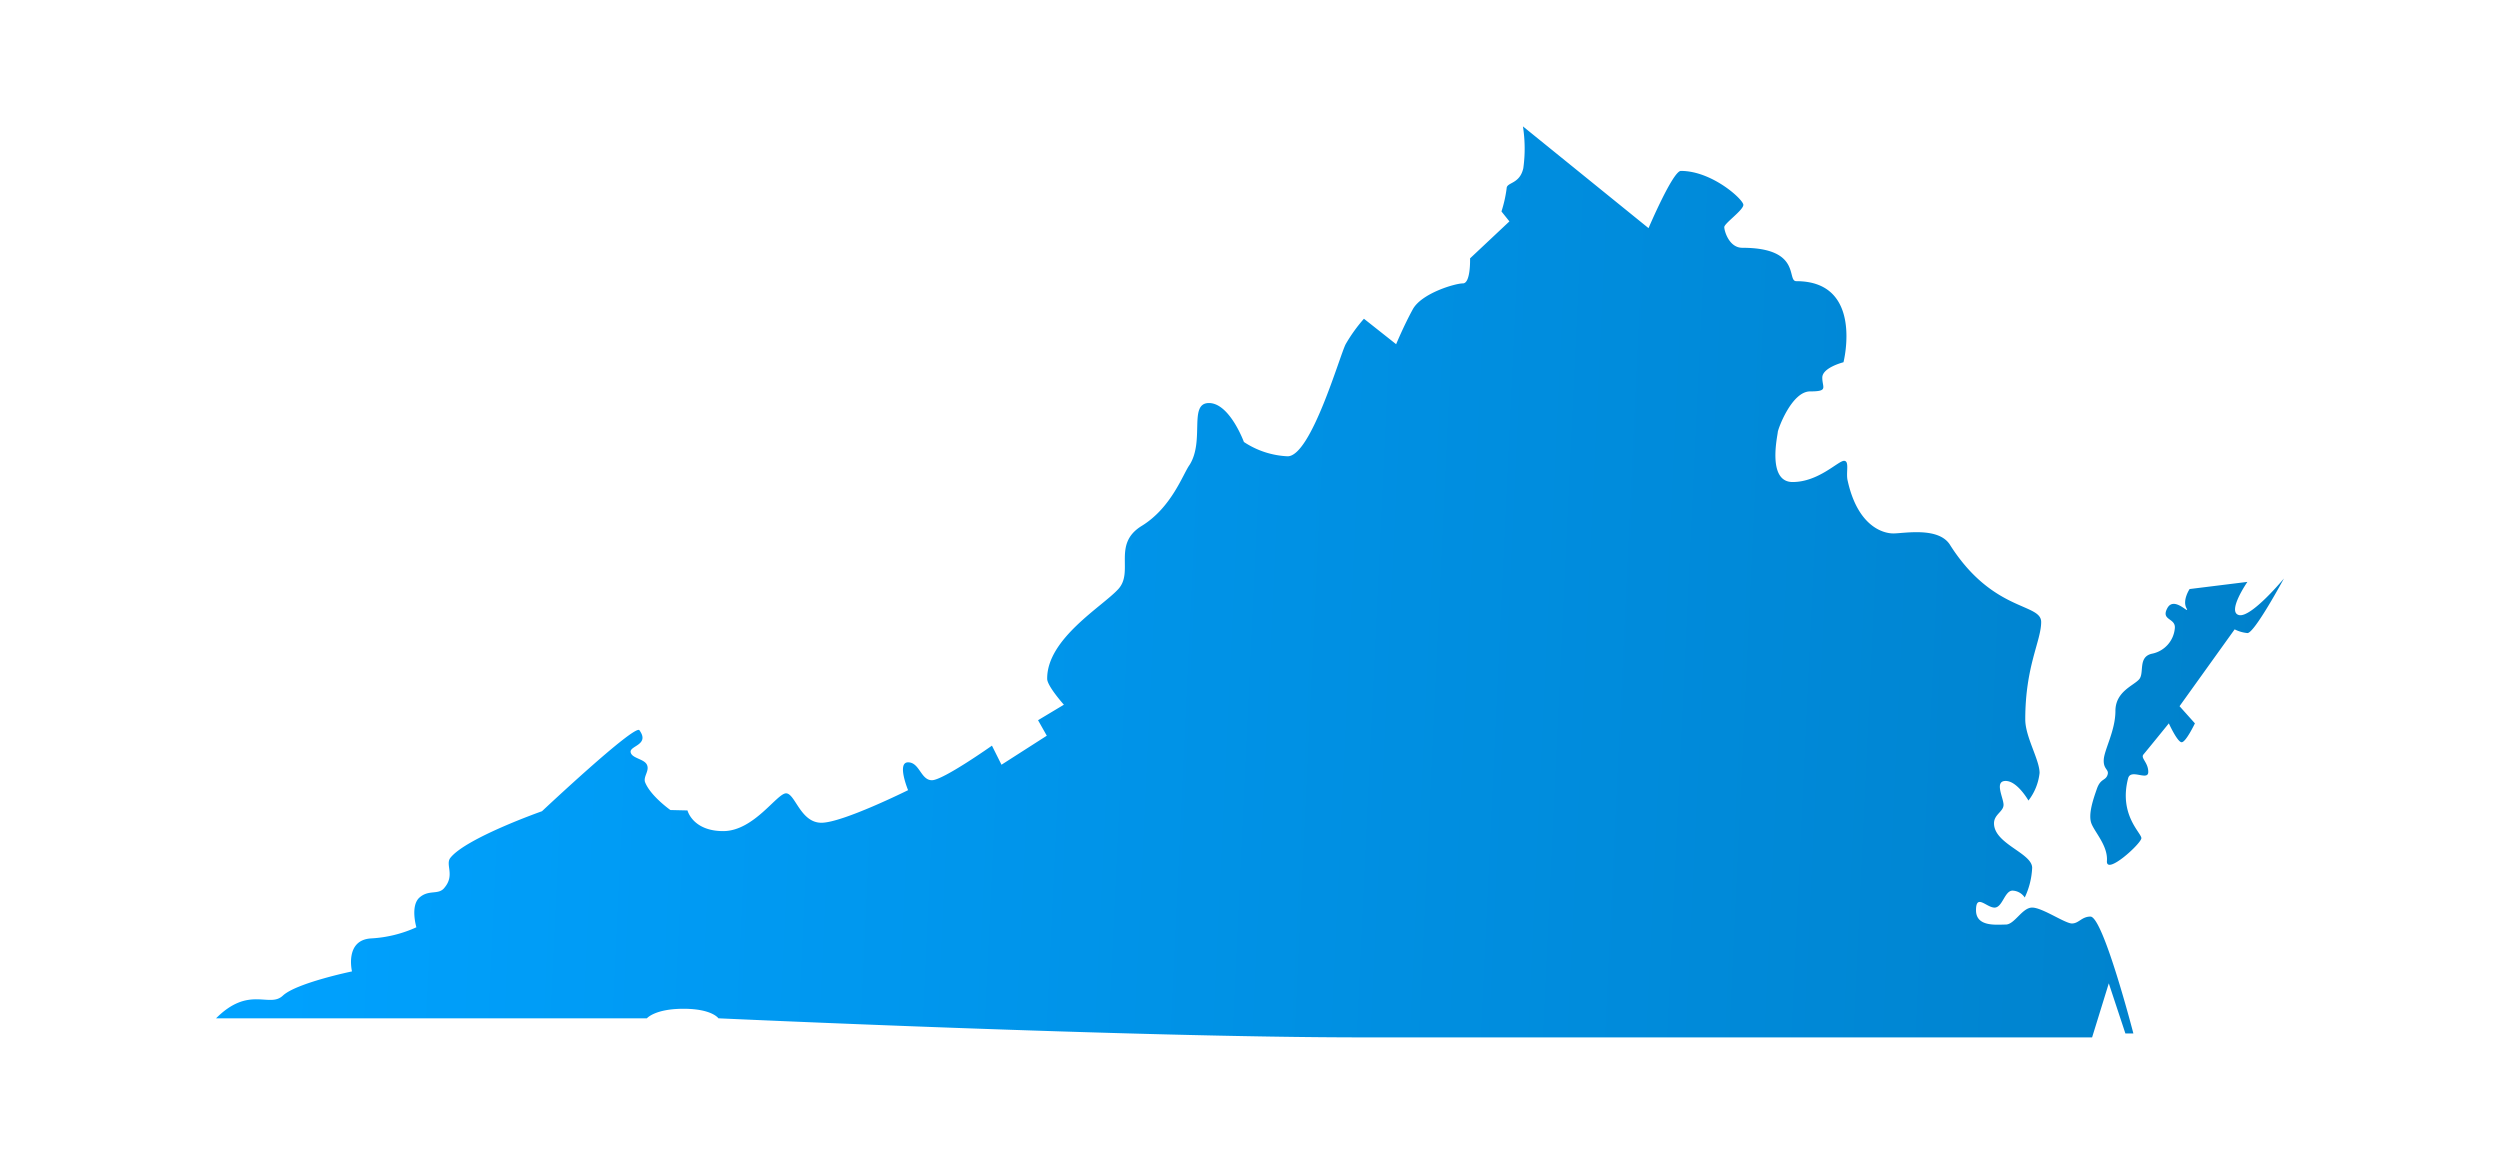 <svg xmlns="http://www.w3.org/2000/svg" xmlns:xlink="http://www.w3.org/1999/xlink" width="324" height="151" viewBox="0 0 324 151">
  <defs>
    <linearGradient id="linear-gradient" y1="0.582" x2="1" y2="0.603" gradientUnits="objectBoundingBox">
      <stop offset="0" stop-color="#00a2ff"/>
      <stop offset="1" stop-color="#0081cb"/>
    </linearGradient>
    <clipPath id="clip-path">
      <rect id="Rectangle_143" data-name="Rectangle 143" width="268" height="118.066" fill="url(#linear-gradient)"/>
    </clipPath>
  </defs>
  <g id="virginia" transform="translate(-1236 -3948)">
    <g id="virginia-2" data-name="virginia" transform="translate(1264 3964.38)">
      <g id="Group_164" data-name="Group 164" clip-path="url(#clip-path)">
        <path id="Path_183" data-name="Path 183" d="M8.655,112.657c1.751-1.649,8.963-3.143,8.963-3.143s-.979-4.069,2.473-4.276a16.242,16.242,0,0,0,5.872-1.442s-.824-2.782.412-3.863,2.473-.257,3.245-1.288c1.34-1.6.1-2.936.721-3.812,1.958-2.576,11.9-6.078,11.9-6.078s11.95-11.23,12.62-10.508c1.391,1.905-1.236,2.009-1.133,2.833s1.751.876,2.112,1.649-.445,1.458-.257,2.214c.669,1.8,3.3,3.657,3.3,3.657l2.214.052s.67,2.679,4.636,2.679,6.954-4.894,8.139-4.894,1.855,3.812,4.585,3.812,11.23-4.224,11.23-4.224-1.494-3.606,0-3.606,1.648,2.318,3.091,2.318,7.778-4.481,7.778-4.481l1.236,2.473,5.872-3.761-1.133-2.009,3.348-2.009s-2.164-2.421-2.164-3.348c-.052-5.2,7.161-9.375,9.221-11.641s-.824-5.821,3.039-8.19,5.357-6.748,6.181-7.881c2.009-3.143-.154-8.036,2.524-8.036S133.21,40.9,133.21,40.9a11.108,11.108,0,0,0,5.666,1.855c3.039,0,6.748-13.033,7.521-14.526a20.426,20.426,0,0,1,2.37-3.3l4.172,3.3s1.03-2.473,2.164-4.533,5.46-3.348,6.49-3.348.927-3.245.927-3.245l5.1-4.791-1.03-1.287a16.7,16.7,0,0,0,.67-2.988c0-.825,1.7-.516,2.163-2.628A18.541,18.541,0,0,0,169.372,0L185.65,13.187s3.159-7.417,4.189-7.417c4.053,0,8.1,3.709,8.1,4.4s-2.473,2.4-2.473,2.884.618,2.679,2.336,2.679c7.761,0,5.7,4.327,7,4.327,8.792,0,6.113,10.508,6.113,10.508s-2.747.687-2.747,1.992.824,1.786-1.58,1.786-4.189,4.945-4.189,5.288-1.442,6.456,1.923,6.456,5.907-2.747,6.662-2.747.206,1.58.481,2.61c1.3,5.838,4.533,6.8,5.907,6.8s5.727-.859,7.28,1.374c5.564,8.86,11.883,7.624,11.883,10.1s-2.061,5.7-2.061,12.637c0,2.267,1.855,5.22,1.855,6.937a7.1,7.1,0,0,1-1.442,3.571s-1.442-2.541-2.954-2.541-.274,2.2-.274,3.091-1.236,1.236-1.236,2.4c0,2.679,4.945,3.846,4.945,5.769a9.943,9.943,0,0,1-.962,3.846,1.991,1.991,0,0,0-1.579-.893c-1.031,0-1.3,2.2-2.336,2.2s-2.4-1.855-2.4.343,2.679,1.855,3.845,1.855,2.13-2.2,3.435-2.2,4.258,2.06,5.151,2.06,1.27-.893,2.4-.893c1.648,0,5.563,15.145,5.563,15.145h-1.036L245.3,111.06l-2.164,7.006h-94.37c-29.878,0-83.656-2.473-83.656-2.473s-.824-1.236-4.533-1.236-4.739,1.236-4.739,1.236H0c4.3-4.3,6.9-1.288,8.655-2.936M263.261,59.033l-7.487.927s-.961,1.442-.412,2.473-1.58-1.649-2.473,0,1.168,1.236.961,2.679a3.686,3.686,0,0,1-2.953,3.228c-1.855.412-.962,2.473-1.649,3.3s-3.09,1.579-3.09,4.121-1.443,5.014-1.512,6.319.755,1.236.481,1.992-.893.412-1.374,1.786-1.168,3.365-.687,4.533,2.129,2.885,1.992,4.808,4.464-2.267,4.464-2.954-2.954-3.022-1.717-7.761c.344-1.3,2.61.412,2.61-.824s-1.03-1.786-.618-2.267,3.284-4.025,3.284-4.025,1.112,2.446,1.662,2.446,1.717-2.446,1.717-2.446l-1.992-2.225,7.143-9.959a4.6,4.6,0,0,0,1.649.481c.893.069,4.739-7.074,4.739-7.074s-4.258,5.151-5.838,4.739,1.1-4.293,1.1-4.293" fill="url(#linear-gradient)"/>
      </g>
    </g>
    <rect id="Rectangle_207" data-name="Rectangle 207" width="324" height="151" transform="translate(1236 3948)" fill="none"/>
  </g>
</svg>
